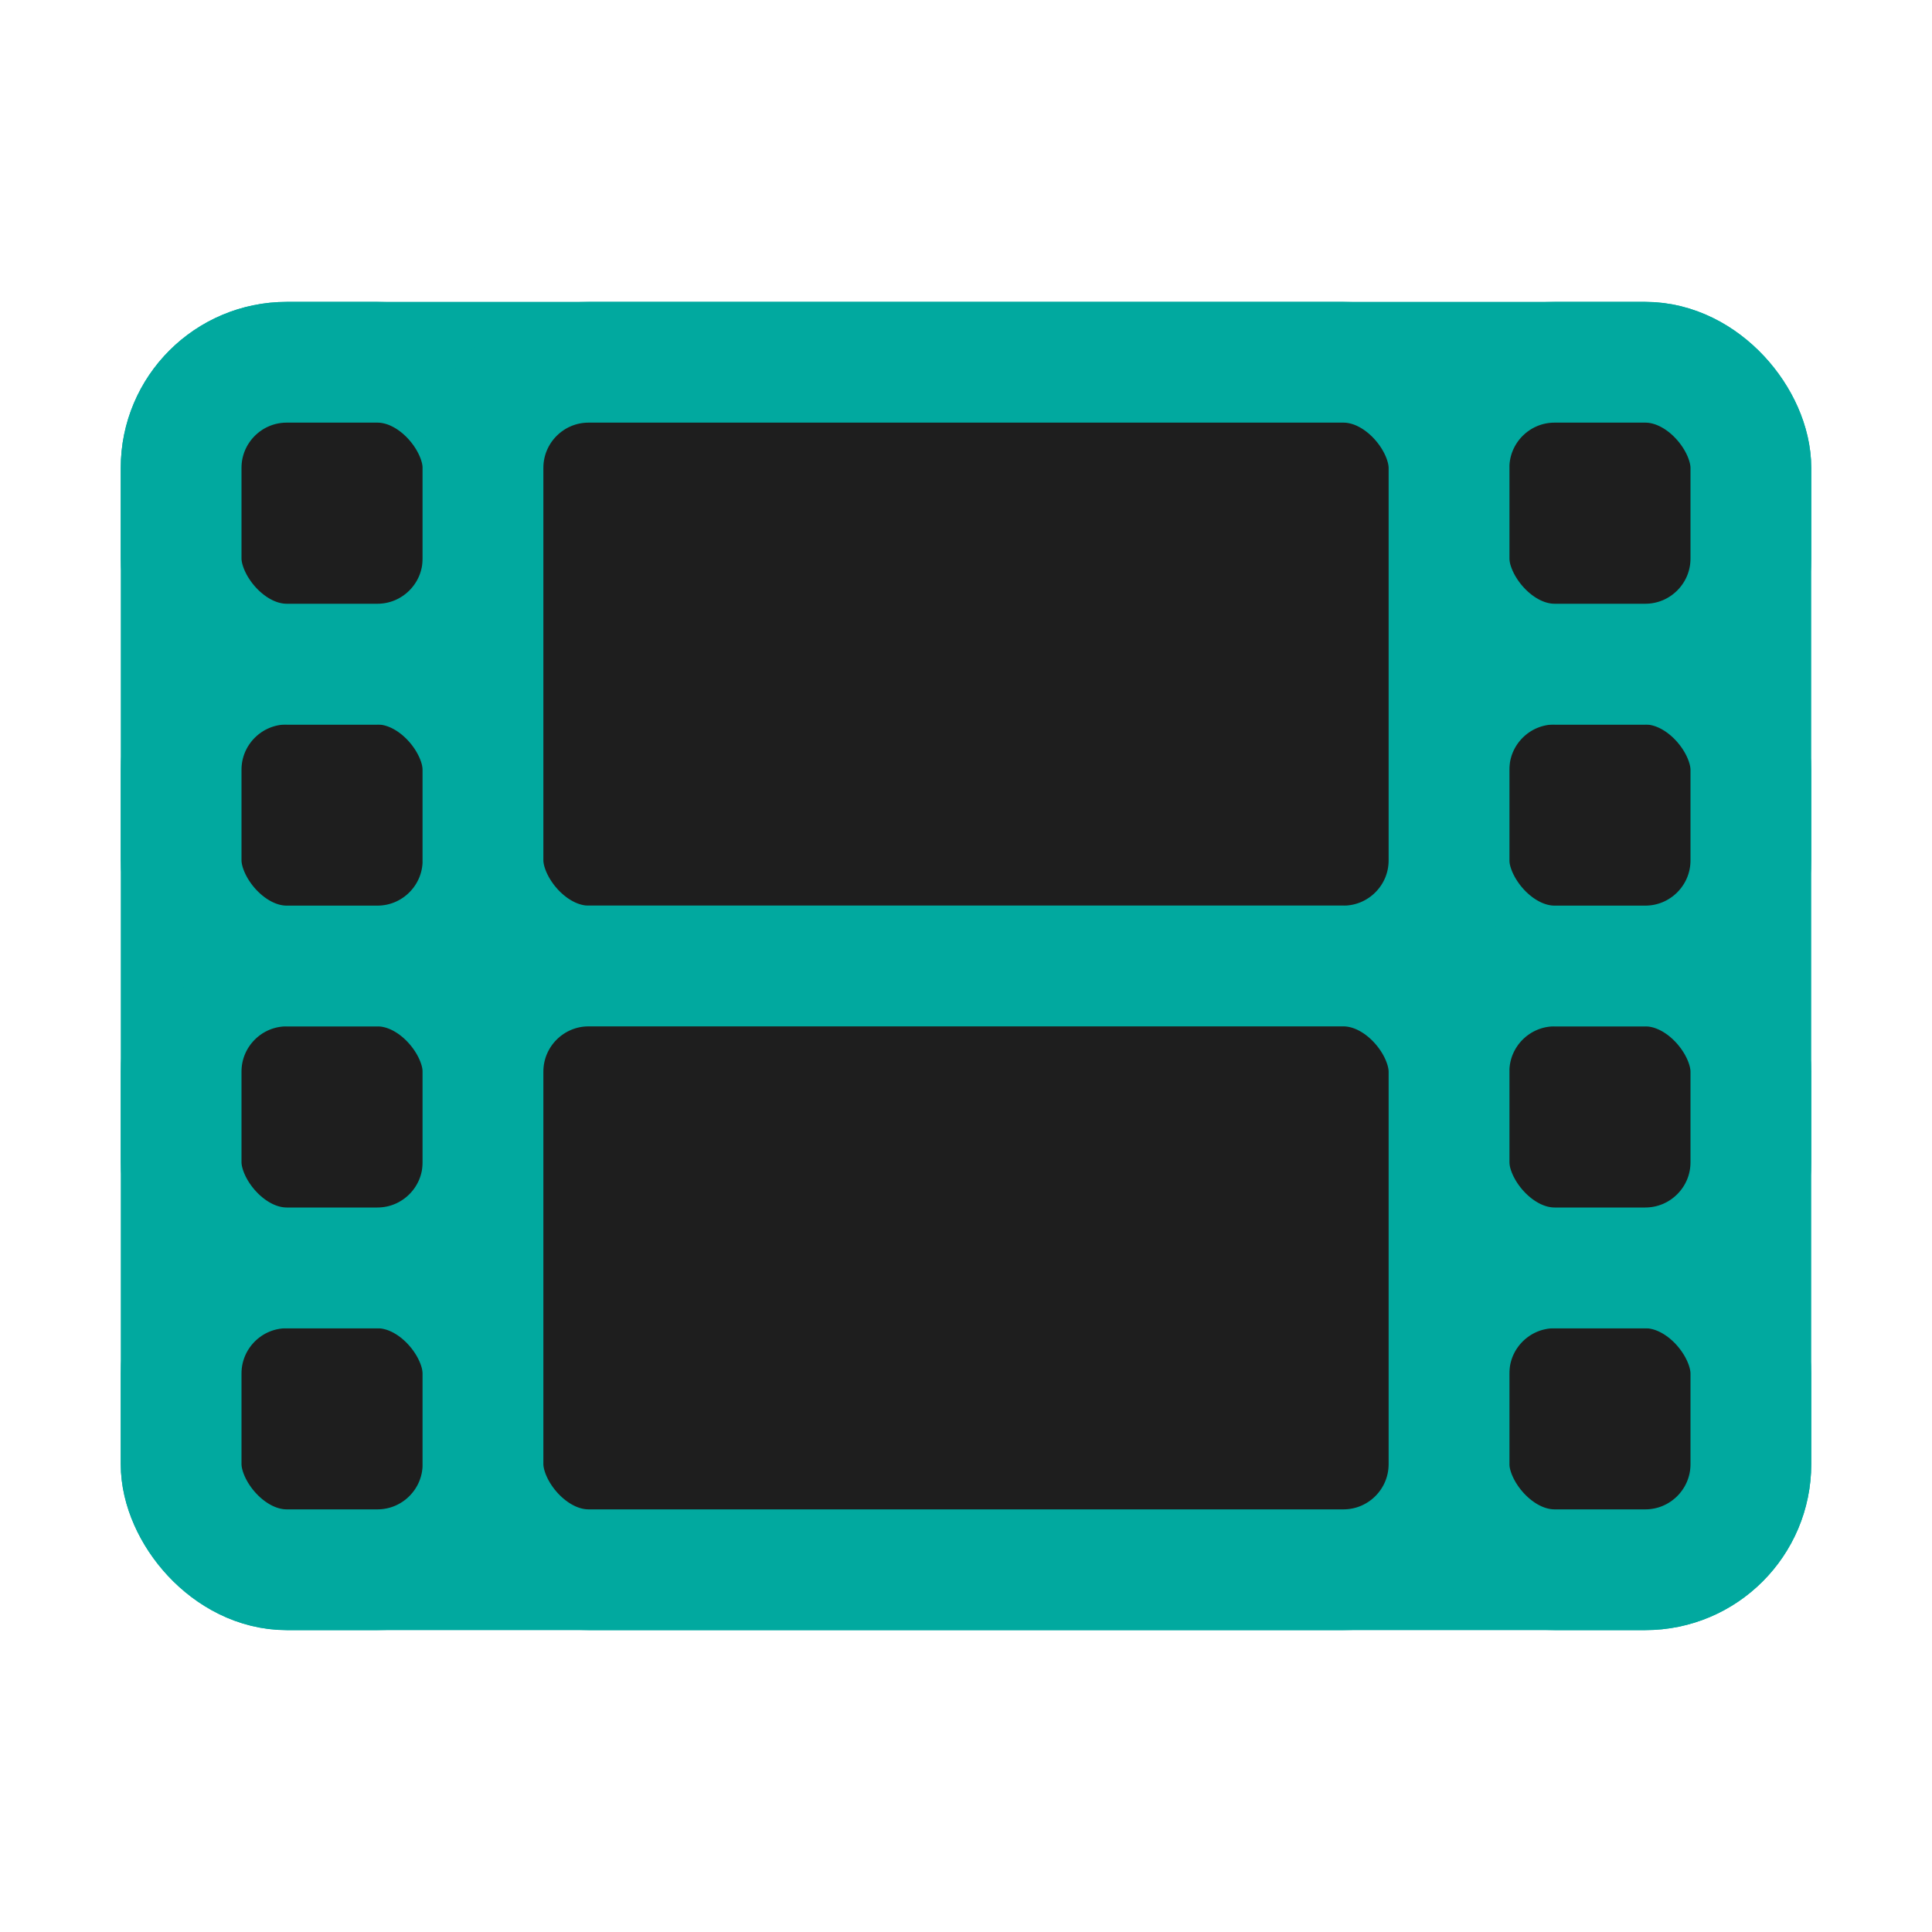<svg xmlns="http://www.w3.org/2000/svg" class="ionicon" viewBox="0 0 512 512"><rect x="48" y="96" width="416" height="320" rx="28" ry="28" fill="#1e1e1e" stroke="#01a99f" stroke-linejoin="round" stroke-width="32"/><rect x="384" y="336" width="80" height="80" rx="28" ry="28" fill="#1e1e1e" stroke="#01a99f" stroke-linejoin="round" stroke-width="32"/><rect x="384" y="256" width="80" height="80" rx="28" ry="28" fill="#1e1e1e" stroke="#01a99f" stroke-linejoin="round" stroke-width="32"/><rect x="384" y="176" width="80" height="80" rx="28" ry="28" fill="#1e1e1e" stroke="#01a99f" stroke-linejoin="round" stroke-width="32"/><rect x="384" y="96" width="80" height="80" rx="28" ry="28" fill="#1e1e1e" stroke="#01a99f" stroke-linejoin="round" stroke-width="32"/><rect x="48" y="336" width="80" height="80" rx="28" ry="28" fill="#1e1e1e" stroke="#01a99f" stroke-linejoin="round" stroke-width="32"/><rect x="48" y="256" width="80" height="80" rx="28" ry="28" fill="#1e1e1e" stroke="#01a99f" stroke-linejoin="round" stroke-width="32"/><rect x="48" y="176" width="80" height="80" rx="28" ry="28" fill="#1e1e1e" stroke="#01a99f" stroke-linejoin="round" stroke-width="32"/><rect x="48" y="96" width="80" height="80" rx="28" ry="28" fill="#1e1e1e" stroke="#01a99f" stroke-linejoin="round" stroke-width="32"/><rect x="128" y="96" width="256" height="160" rx="28" ry="28" fill="#1e1e1e" stroke="#01a99f" stroke-linejoin="round" stroke-width="32"/><rect x="128" y="256" width="256" height="160" rx="28" ry="28" fill="#1e1e1e" stroke="#01a99f" stroke-linejoin="round" stroke-width="32"/></svg>